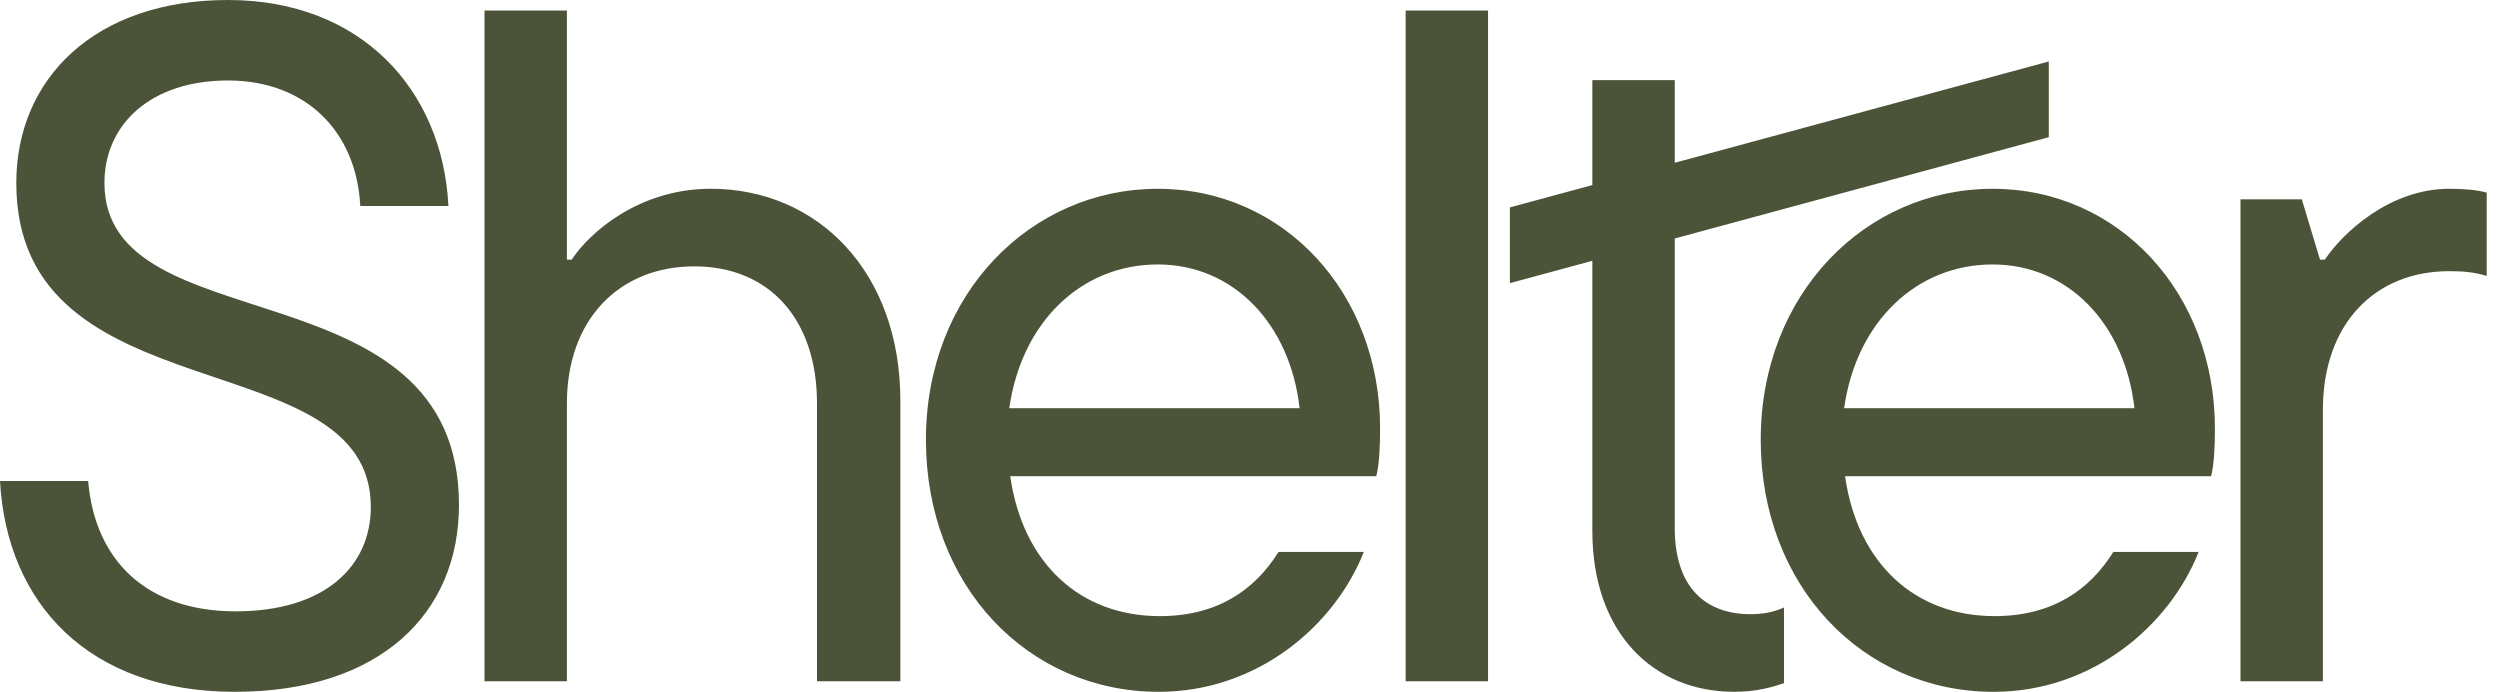 <svg width="159" height="44" viewBox="0 0 159 44" fill="none" xmlns="http://www.w3.org/2000/svg">
<g clip-path="url(#clip0_6621_14123)">
<path d="M29.191 32.116C29.191 39.002 24.193 44 14.93 44C5.667 44 0.428 38.393 0 30.593H5.607C6.033 35.651 9.325 38.881 14.992 38.881C20.659 38.881 23.584 36.017 23.584 32.238C23.584 21.573 1.036 26.571 1.036 11.639C1.036 4.998 6.033 0 14.504 0C22.975 0 28.154 5.727 28.52 13.102H22.913C22.67 8.349 19.44 5.119 14.504 5.119C9.568 5.119 6.643 7.921 6.643 11.639C6.643 21.999 29.191 16.637 29.191 32.116ZM45.197 12.005C40.687 12.005 37.519 14.747 36.36 16.515H36.055V0.671H30.814V43.329H36.055V25.655C36.055 20.292 39.406 16.941 44.16 16.941C48.915 16.941 51.961 20.292 51.961 25.655V43.329H57.262V25.473C57.262 17.306 52.021 12.005 45.195 12.005H45.197ZM87.774 27.24C87.774 28.52 87.714 29.556 87.531 30.288H64.252C65.044 35.834 68.702 39.185 73.758 39.185C77.414 39.185 79.791 37.54 81.315 35.103H86.739C84.911 39.733 80.036 44 73.698 44C65.409 44 58.889 37.296 58.889 27.973C58.889 18.65 65.592 12.007 73.636 12.007C81.679 12.007 87.774 18.65 87.774 27.242V27.24ZM82.655 25.961C82.047 20.597 78.451 16.82 73.636 16.82C68.821 16.82 64.982 20.416 64.19 25.961H82.655ZM89.399 43.329H94.64V0.671H89.399V43.329ZM106.514 33.578V15.168L130.303 8.725V3.91L106.514 10.353V5.095H101.273V11.772L96.031 13.191V18.007L101.273 16.587V33.761C101.273 40.282 105.174 43.998 110.292 43.998C111.755 43.998 112.729 43.693 113.462 43.45V38.635C112.791 38.94 112.122 39.061 111.329 39.061C108.464 39.061 106.514 37.355 106.514 33.577V33.578ZM140.87 27.24C140.87 28.52 140.809 29.556 140.626 30.288H117.346C118.138 35.834 121.795 39.185 126.852 39.185C130.508 39.185 132.885 37.54 134.409 35.103H139.833C138.005 39.733 133.13 44 126.792 44C118.503 44 111.982 37.296 111.982 27.973C111.982 18.65 118.686 12.007 126.73 12.007C134.773 12.007 140.868 18.65 140.868 27.242L140.87 27.24ZM135.751 25.961C135.142 20.597 131.546 16.82 126.731 16.82C121.916 16.82 118.077 20.416 117.286 25.961H135.751ZM155.781 12.005C151.942 12.005 148.955 14.87 147.858 16.515H147.553L146.395 12.676H142.494V43.329H147.735V26.083C147.735 20.537 151.086 17.246 155.779 17.246C156.633 17.246 157.364 17.306 158.155 17.551V12.25C157.485 12.067 156.693 12.007 155.779 12.007L155.781 12.005Z" fill="#4B5438"/>
</g>
<defs>
<clipPath id="clip0_6621_14123">
<rect width="158.157" height="44" fill="white"/>
</clipPath>
</defs>
</svg>
